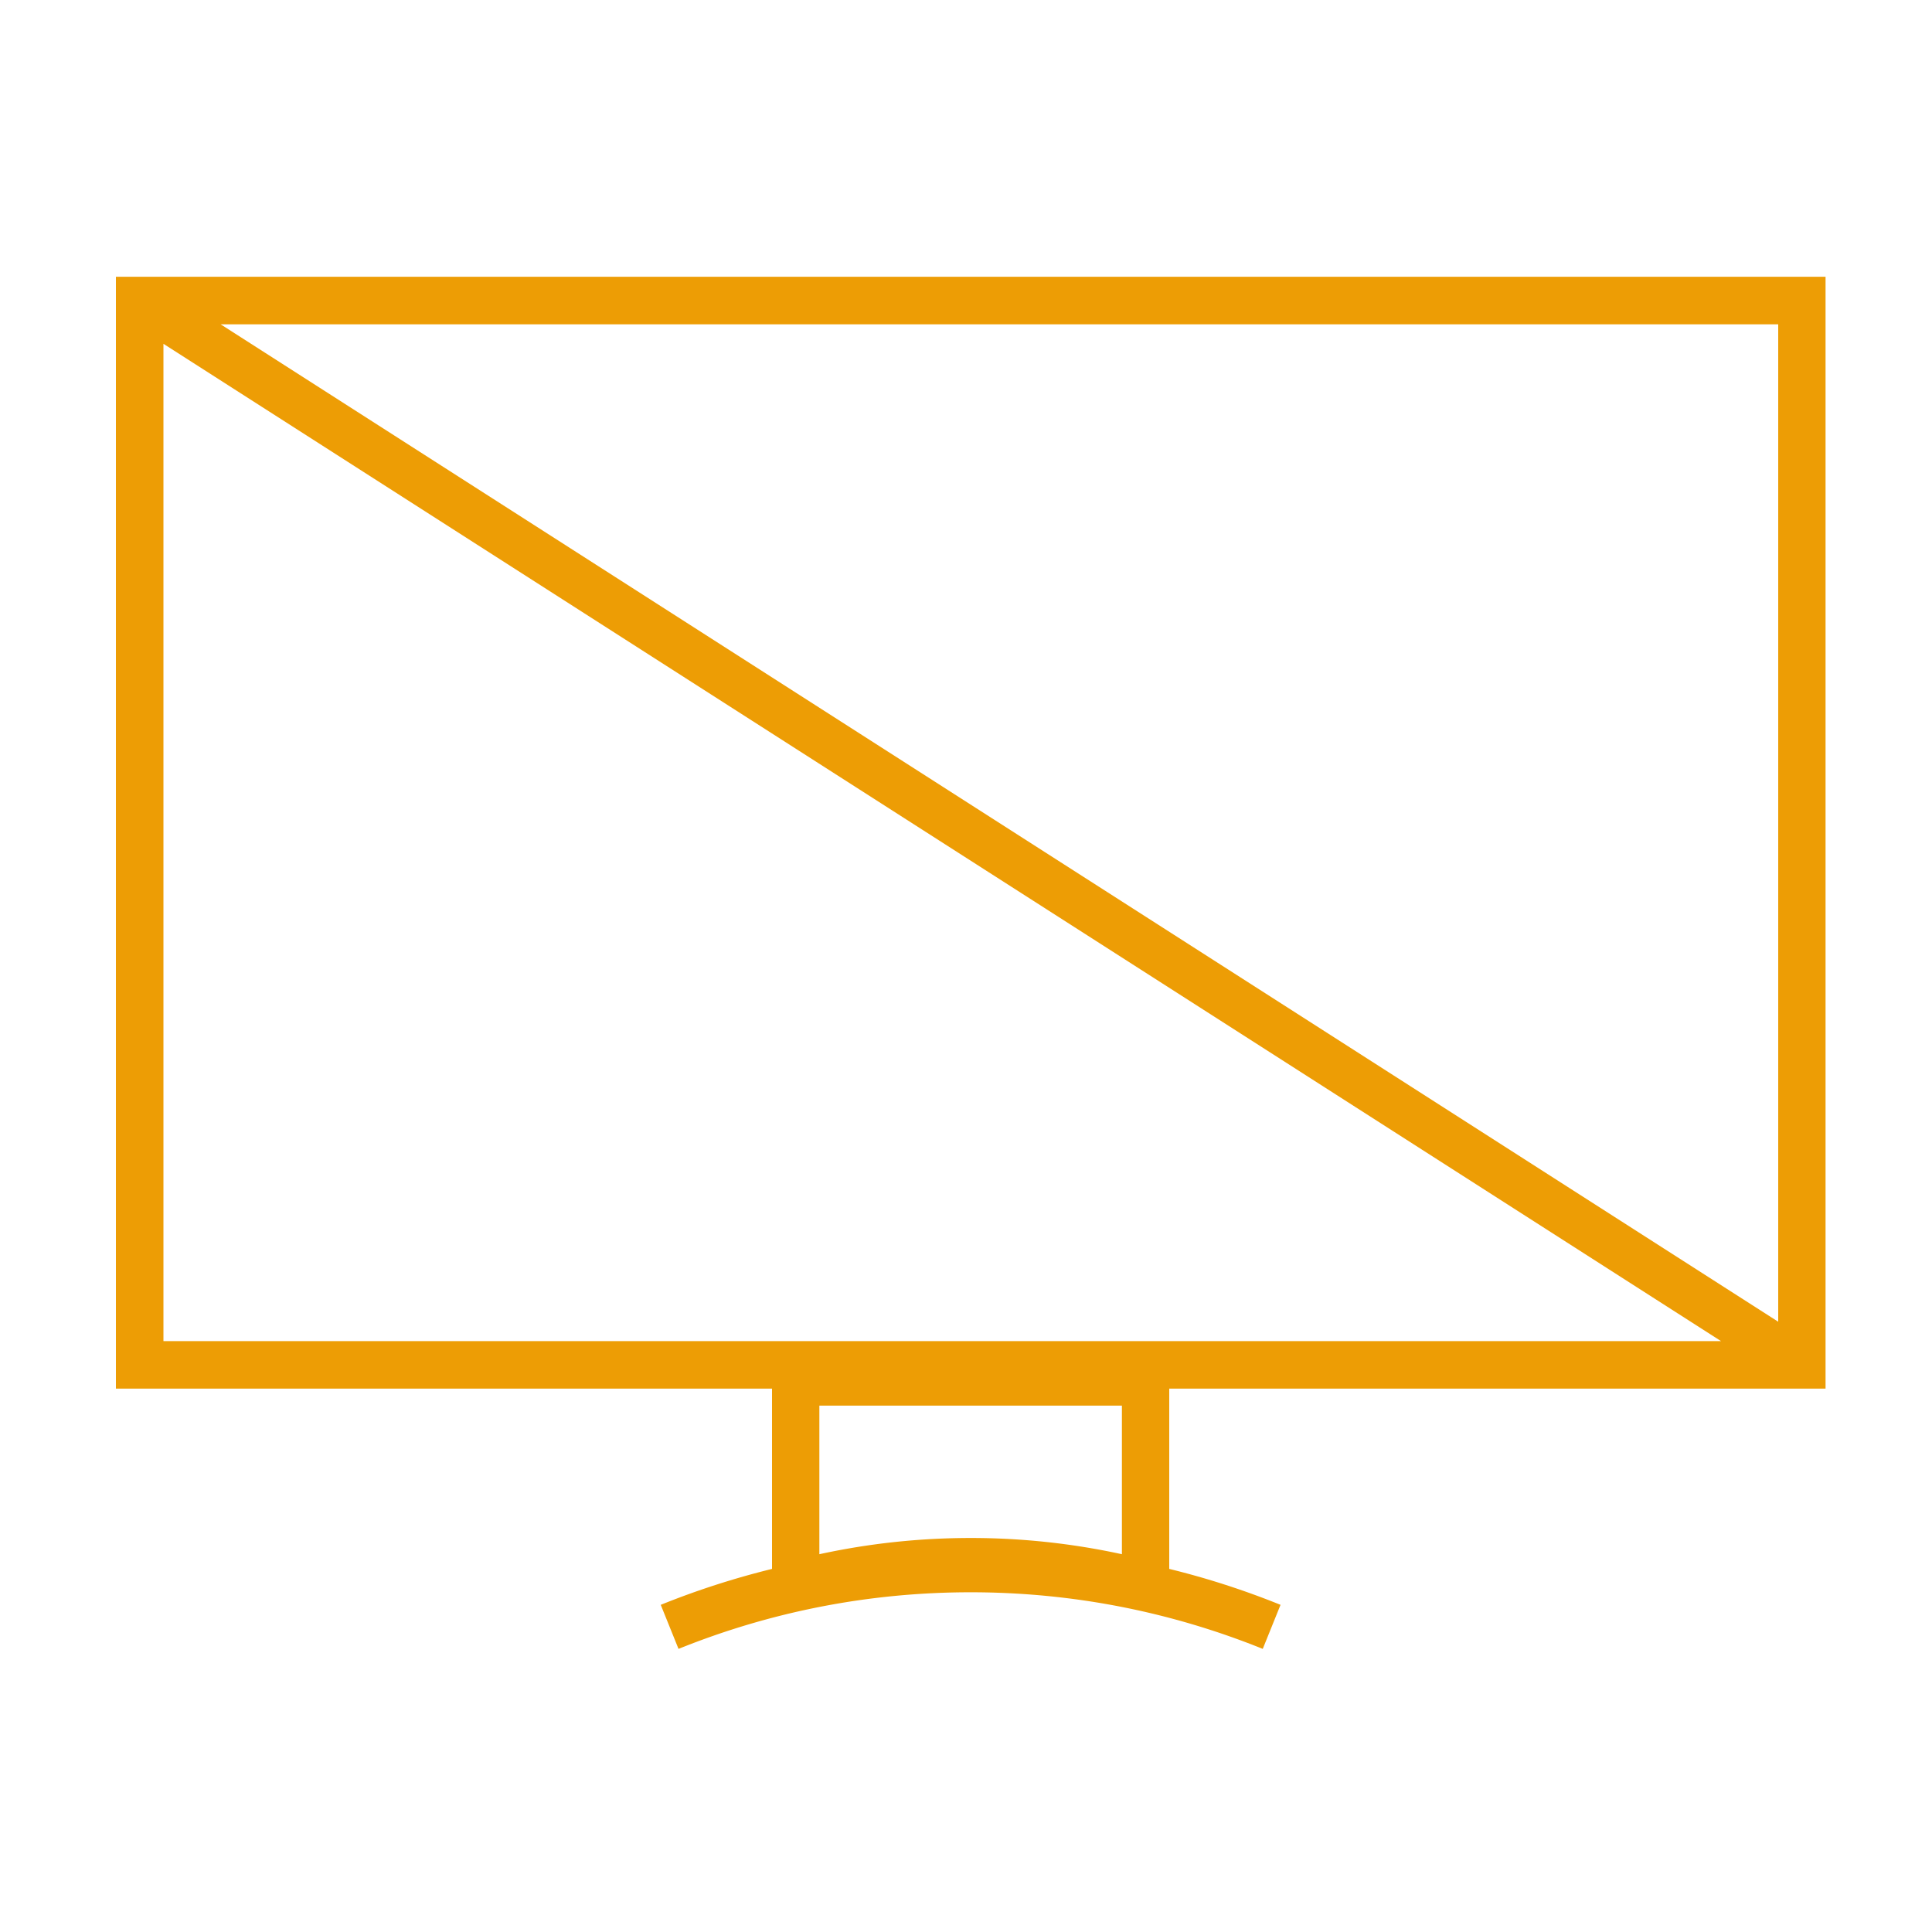 <svg xmlns="http://www.w3.org/2000/svg" width="100" height="100" fill="none"><path fill="#ED9D05" d="M94.49 71.876v-57.55H6v57.55h33.96v9.33c-1.95.48-3.88 1.1-5.76 1.86l.92 2.28c4.81-1.94 9.9-2.93 15.12-2.93s10.31.99 15.12 2.93l.92-2.28q-2.82-1.14-5.76-1.86v-9.33zm-36.42.88v7.69a36.7 36.7 0 0 0-7.83-.84c-2.64 0-5.26.28-7.83.84v-7.69zm33.96-4.35-80.61-51.62h80.62v51.62zM8.46 17.796l80.62 51.62H8.46z"/></svg>